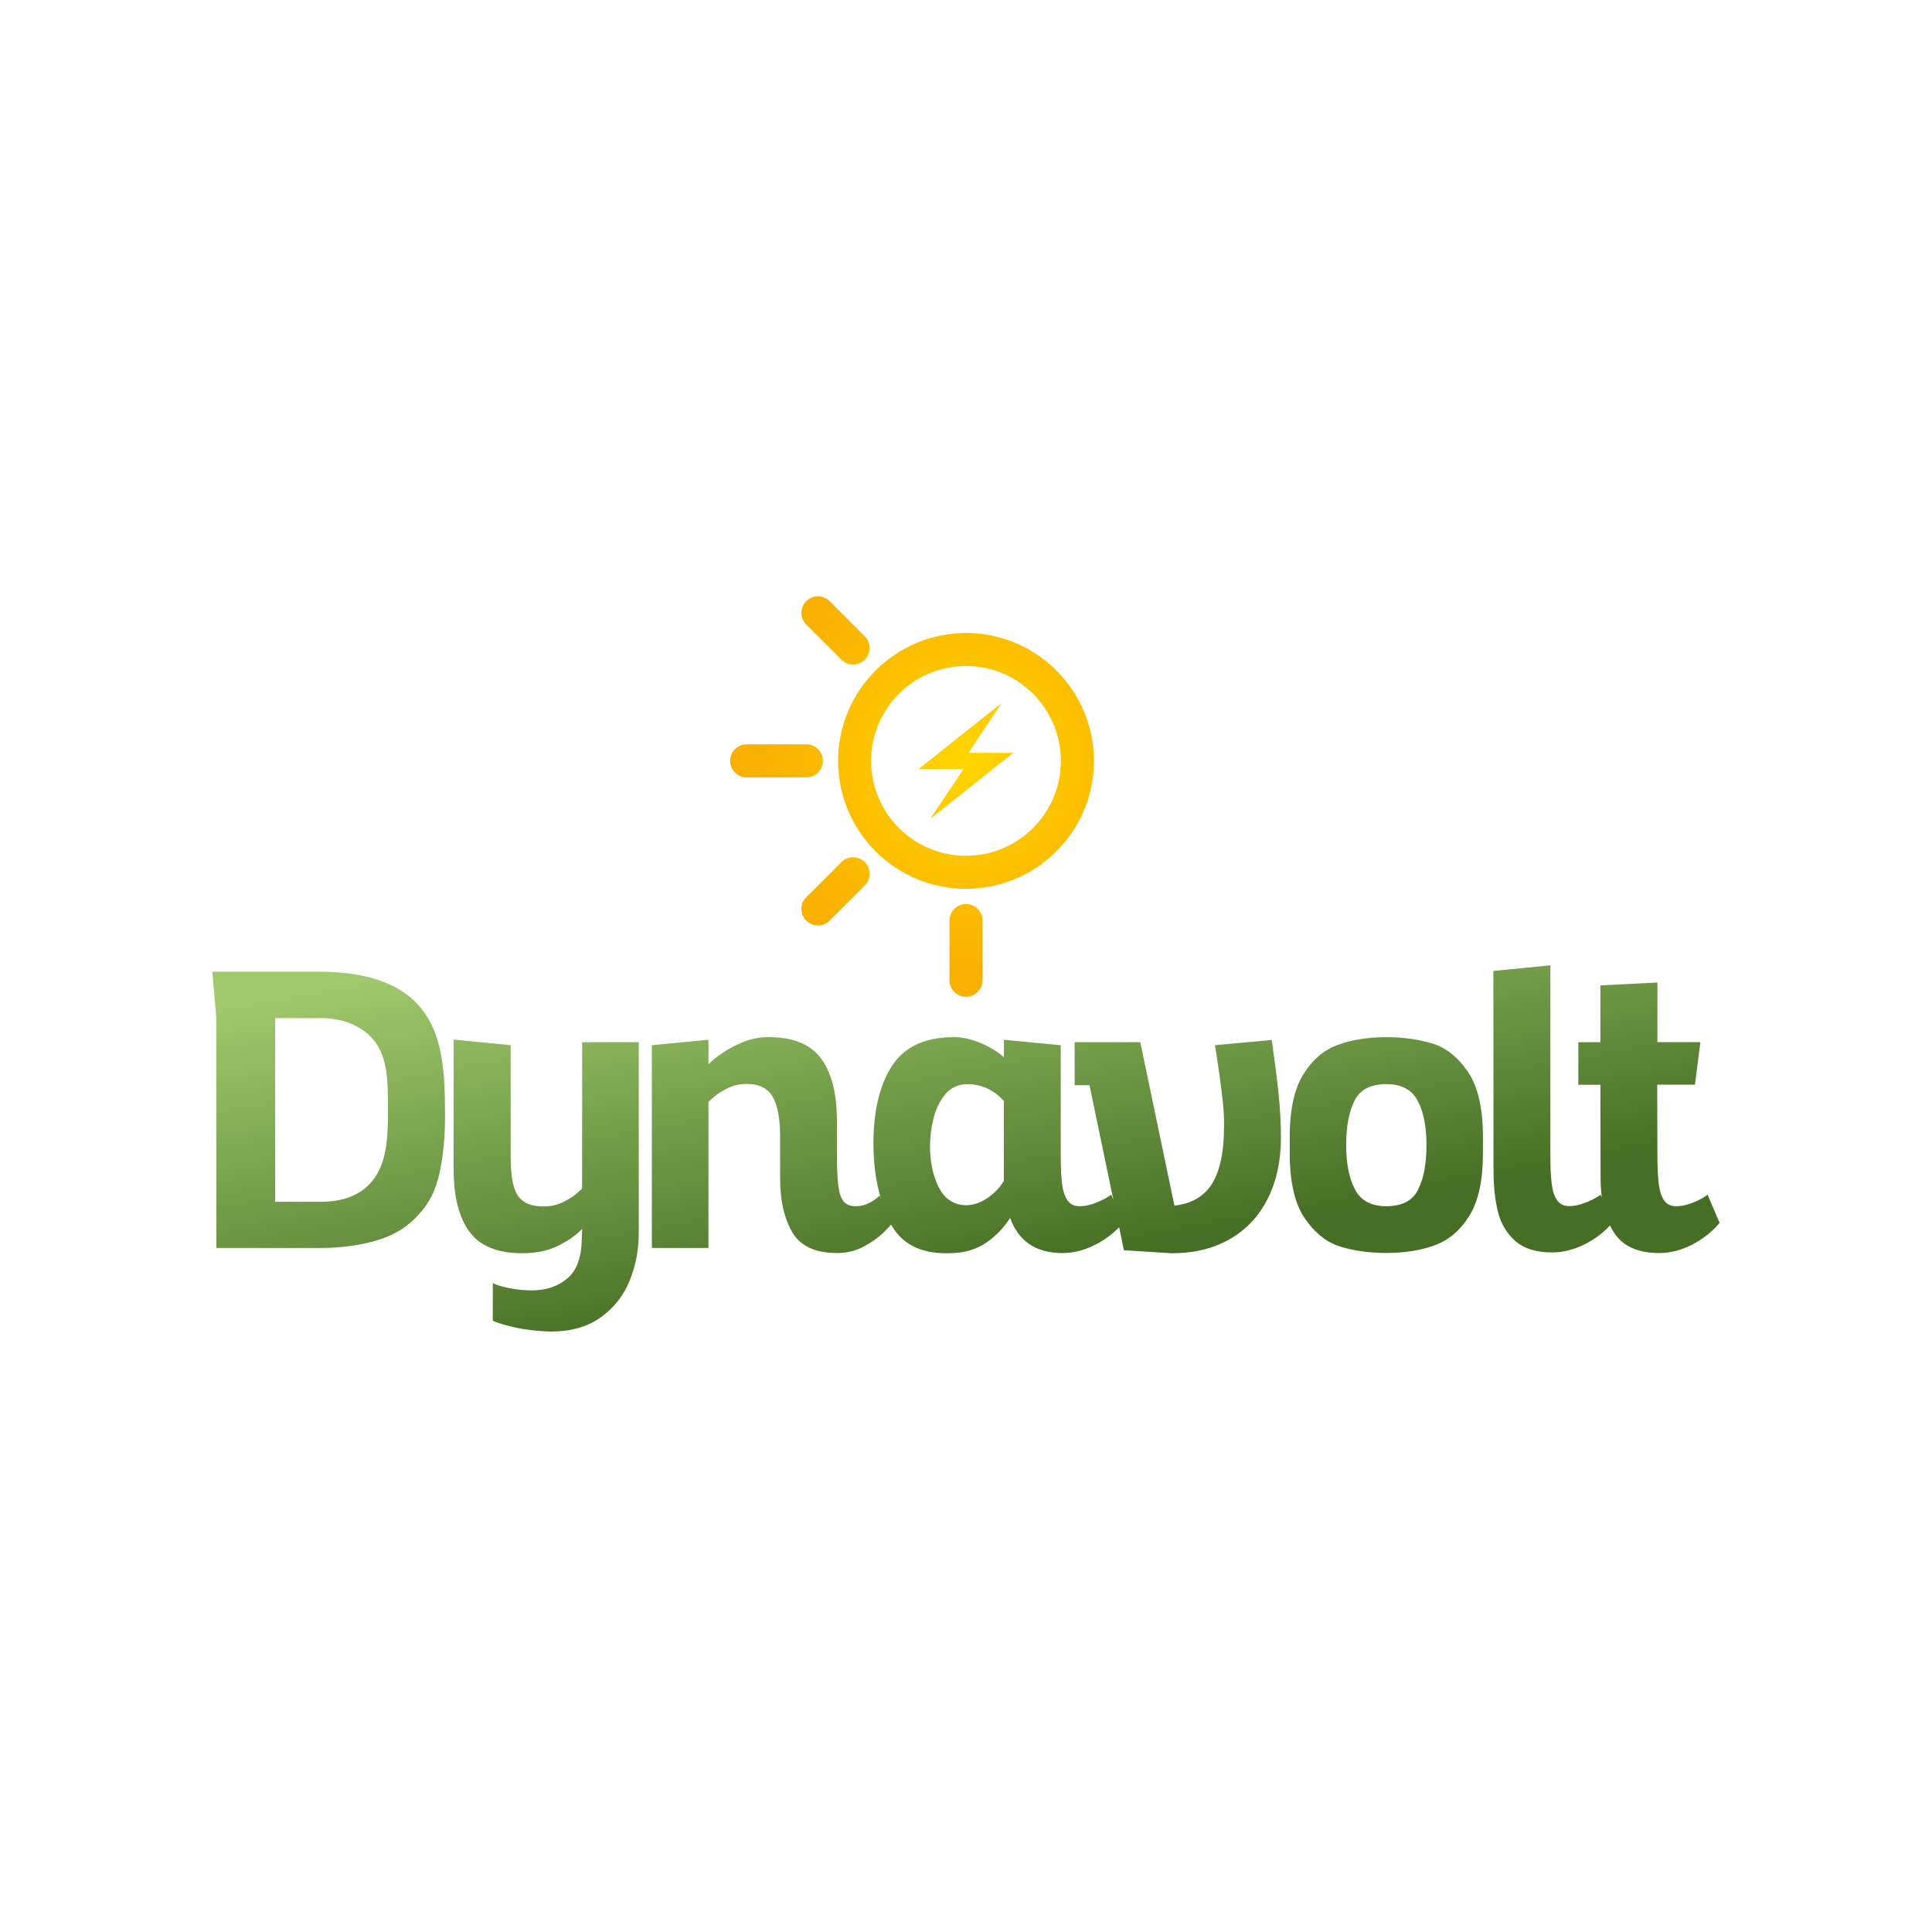<svg xmlns="http://www.w3.org/2000/svg" xmlns:xlink="http://www.w3.org/1999/xlink" viewBox="0 0 512 512"><linearGradient id="a" gradientUnits="userSpaceOnUse" x1="79.3" x2="98.67" y1="262.75" y2="368.02"><stop offset="0" stop-color="#a0c96d"></stop><stop offset="1" stop-color="#466f25"></stop></linearGradient><linearGradient id="b" x1="136.84" x2="156.21" xlink:href="#a" y1="252.16" y2="357.43"></linearGradient><linearGradient id="c" x1="241.9" x2="261.28" xlink:href="#a" y1="232.82" y2="338.09"></linearGradient><linearGradient id="d" x1="350.71" x2="370.08" xlink:href="#a" y1="212.8" y2="318.07"></linearGradient><linearGradient id="e" x1="406.1" x2="425.47" xlink:href="#a" y1="202.61" y2="307.88"></linearGradient><radialGradient id="f" cx="256.45" cy="202.13" fx="256.45" fy="202.13" gradientUnits="userSpaceOnUse" r="55.55"><stop offset="0" stop-color="#ffd500"></stop><stop offset="1" stop-color="#f9b000"></stop></radialGradient><radialGradient id="g" r="55.55" xlink:href="#f"></radialGradient><path d="m116.77 279.02c-1.38-7.31-4.74-12.72-10.06-16.23s-12.66-5.27-22.03-5.27h-28.41l1.06 12.29v60.92h27.4c5.5 0 10.54-.67 15.14-2.02 4.59-1.35 8.31-3.65 11.15-6.92 2.66-2.8 4.48-6.44 5.46-10.91.97-4.47 1.46-9.45 1.46-14.95 0-4.11-.09-7.46-.27-10.03s-.48-4.87-.91-6.89zm-13.94 16.65c0 3.12-.18 5.86-.53 8.22s-.94 4.39-1.76 6.09c-2.73 5.68-7.96 8.51-15.7 8.51h-11.92v-48.69h12.13c4.47 0 8.33 1.18 11.57 3.54 3.25 2.36 5.19 6.07 5.83 11.15.25 2.09.37 4.9.37 8.41v2.77z" fill="url(#a)"></path><path d="m154.27 314.88c0 .11-.5.59-1.49 1.44-1 .85-2.25 1.63-3.75 2.34-1.51.71-3.15 1.06-4.92 1.06-2.27 0-4.04-.43-5.29-1.28-1.26-.85-2.16-2.23-2.69-4.12-.53-1.9-.8-4.51-.8-7.85v-29.48l-15.11-1.49v34.27c0 7.34 1.4 12.9 4.21 16.68 2.8 3.78 7.43 5.67 13.89 5.67 3.69 0 6.86-.65 9.5-1.94s4.8-2.79 6.46-4.5l-.11 2.77c-.07 4.82-1.36 8.28-3.86 10.38-2.5 2.09-5.63 3.14-9.39 3.14-1.84 0-3.8-.2-5.88-.59-2.07-.39-3.56-.85-4.44-1.38v10c.92.46 2.53.97 4.82 1.54s4.62.94 7 1.12c1.63.14 2.82.21 3.56.21 5.32 0 9.73-1.25 13.22-3.75s6.05-5.74 7.66-9.71 2.42-8.19 2.42-12.66v-50.55h-15.01z" fill="url(#b)"></path><path d="m336.98 275.61-15 1.38c.11.74.35 2.38.75 4.9s.76 5.26 1.12 8.22c.35 2.96.53 5.28.53 6.94v1.6c0 6.53-1.04 11.5-3.11 14.93-2.07 3.42-5.42 5.4-10.03 5.93l-9.05-43.31h-17.4v11.39h3.94l6.33 30.41-.6-1.42c-.75.64-1.96 1.31-3.64 2.02s-3.26 1.06-4.71 1.06-2.44-.5-3.17-1.49-1.21-2.44-1.46-4.34-.37-4.42-.37-7.58v-29.26l-15.06-1.44v4.63c-1.53-1.38-3.53-2.62-6.01-3.7s-4.91-1.62-7.29-1.62c-7.63 0-13.08 2.54-16.36 7.61s-4.92 11.95-4.92 20.65c0 5.27.67 10.12 1.97 14.57l-.36-.85c-.57.64-1.43 1.27-2.58 1.89s-2.4.93-3.75.93-2.42-.4-3.11-1.2-1.16-2.05-1.41-3.75-.39-4.11-.43-7.24v-10.27c0-7.34-1.4-12.9-4.2-16.68s-7.43-5.67-13.89-5.67c-2.63 0-5.13.53-7.5 1.6-2.38 1.06-4.38 2.23-6.01 3.49s-2.45 2.01-2.45 2.26v-6.65l-15 1.44v53.74h15v-38.63c0-.11.5-.59 1.49-1.44s2.24-1.63 3.75-2.34 3.15-1.06 4.92-1.06c3.26 0 5.55 1.14 6.86 3.41s1.97 5.8 1.97 10.59v11.01c0 5.85 1.07 10.62 3.22 14.29s6.11 5.51 11.89 5.51c2.55 0 4.89-.57 7.02-1.7s3.89-2.39 5.29-3.75c1.11-1.08 1.76-1.76 1.99-2.08 2.81 5.04 7.65 7.59 14.57 7.59.85 0 1.49-.02 1.92-.05 3.3-.14 6.2-1.06 8.7-2.74s4.62-3.87 6.36-6.57c2.24 6.21 6.86 9.31 13.89 9.31 2.91 0 5.82-.75 8.73-2.24 2.41-1.23 4.48-2.78 6.26-4.59l1.27 6.08 12.66.8c5.96 0 11.11-1.26 15.46-3.78s7.68-6.08 10-10.7c2.32-4.61 3.49-10 3.49-16.18 0-3.72-.2-7.56-.61-11.49s-1.02-8.73-1.84-14.37zm-70.95 37.35c-1.1 1.81-2.57 3.33-4.42 4.58-1.84 1.24-3.74 1.86-5.69 1.86l-.75-.05c-2.87-.32-5.03-1.93-6.46-4.84-1.44-2.91-2.19-6.42-2.26-10.53 0-2.38.29-4.82.88-7.34.58-2.52 1.62-4.7 3.11-6.55 1.49-1.84 3.51-2.77 6.07-2.77 3.58 0 6.76 1.47 9.52 4.42v21.23z" fill="url(#c)"></path><path d="m379.55 276.54c-3.64-1.12-7.69-1.68-12.16-1.68-4.89 0-9.2.69-12.93 2.07-3.72 1.38-6.77 4.02-9.13 7.9s-3.54 9.36-3.54 16.41v4.36c0 7.63 1.33 13.38 3.99 17.27 2.66 3.88 5.81 6.39 9.45 7.5 3.63 1.12 7.69 1.68 12.16 1.68 4.9 0 9.2-.69 12.93-2.08s6.77-4.01 9.13-7.87c2.36-3.87 3.54-9.33 3.54-16.39v-4.42c0-7.63-1.33-13.38-3.99-17.27-2.66-3.88-5.81-6.39-9.44-7.5zm-3.67 38.6c-1.44 3.01-4.27 4.52-8.49 4.52-3.97 0-6.74-1.47-8.3-4.42-1.56-2.94-2.34-6.88-2.34-11.81s.72-8.63 2.15-11.63c1.44-3 4.27-4.5 8.49-4.5 3.97 0 6.74 1.46 8.3 4.39s2.34 6.86 2.34 11.79-.72 8.64-2.15 11.65z" fill="url(#d)"></path><path d="m452.54 316.58c-.74.64-1.95 1.31-3.62 2.02s-3.25 1.06-4.74 1.06c-1.38 0-2.43-.5-3.14-1.49s-1.19-2.44-1.44-4.34-.37-4.42-.37-7.58v-.43l-.05-18.36h10l1.44-11.28h-11.39v-15.8l-15.11.75v15.06h-5.85v11.28h5.85l.05 23.36v1.44c0 1.82.13 3.53.36 5.15l-.36-.84c-.78.64-2 1.3-3.65 2-1.65.69-3.2 1.04-4.66 1.04s-2.44-.5-3.17-1.49-1.22-2.44-1.46-4.34c-.25-1.9-.37-4.42-.37-7.58v-50.39l-15.11 1.49.05 52.89c0 4.08.38 7.69 1.14 10.83s2.29 5.74 4.58 7.79c2.29 2.06 5.56 3.09 9.82 3.09 2.91 0 5.82-.74 8.73-2.21 2.59-1.31 4.78-2.97 6.61-4.95.29.6.6 1.18.94 1.73 2.3 3.72 6.35 5.59 12.13 5.59 2.91 0 5.81-.75 8.7-2.24s5.31-3.41 7.26-5.75l-3.19-7.5z" fill="url(#e)"></path><path d="m265.45 186.3-21.99 17.49h11.89l-8.8 13.2 21.99-17.49h-11.89z" fill="url(#f)"></path><g fill="url(#g)"><path d="m256 235.55c-18.7 0-33.9-15.21-33.9-33.9s15.21-33.9 33.9-33.9 33.9 15.21 33.9 33.9-15.21 33.9-33.9 33.9zm0-59.05c-13.87 0-25.15 11.28-25.15 25.15s11.28 25.14 25.15 25.14 25.14-11.28 25.14-25.14-11.28-25.15-25.14-25.15z"></path><path d="m256 163.72c-2.42 0-4.38-1.96-4.38-4.38v-15.83c0-2.42 1.96-4.38 4.38-4.38s4.38 1.96 4.38 4.38v15.83c0 2.42-1.96 4.38-4.38 4.38z"></path><path d="m256 264.16c-2.42 0-4.38-1.96-4.38-4.38v-15.83c0-2.42 1.96-4.38 4.38-4.38s4.38 1.96 4.38 4.38v15.83c0 2.42-1.96 4.38-4.38 4.38z"></path><path d="m314.13 206.02h-15.83c-2.42 0-4.38-1.96-4.38-4.38s1.96-4.38 4.38-4.38h15.83c2.42 0 4.38 1.96 4.38 4.38s-1.96 4.38-4.38 4.38z"></path><path d="m213.7 206.02h-15.83c-2.42 0-4.38-1.96-4.38-4.38s1.96-4.38 4.38-4.38h15.83c2.42 0 4.38 1.96 4.38 4.38s-1.96 4.38-4.38 4.38z"></path><path d="m285.91 176.11c-1.12 0-2.24-.43-3.1-1.28-1.71-1.71-1.71-4.48 0-6.19l9.32-9.32c1.71-1.71 4.48-1.71 6.19 0s1.71 4.48 0 6.19l-9.32 9.32c-.86.86-1.98 1.28-3.1 1.28z"></path><path d="m216.77 245.26c-1.12 0-2.24-.43-3.1-1.28-1.71-1.71-1.71-4.48 0-6.19l9.32-9.32c1.71-1.71 4.48-1.71 6.19 0s1.71 4.48 0 6.19l-9.32 9.32c-.86.86-1.98 1.28-3.1 1.28z"></path><path d="m295.23 245.26c-1.12 0-2.24-.43-3.1-1.28l-9.32-9.32c-1.71-1.71-1.71-4.48 0-6.19s4.48-1.71 6.19 0l9.32 9.32c1.71 1.71 1.71 4.48 0 6.19-.86.86-1.98 1.28-3.1 1.28z"></path><path d="m226.09 176.11c-1.12 0-2.24-.43-3.1-1.28l-9.32-9.32c-1.71-1.71-1.71-4.48 0-6.19s4.48-1.71 6.19 0l9.32 9.32c1.71 1.71 1.71 4.48 0 6.19-.86.86-1.98 1.28-3.1 1.28z"></path></g></svg>
